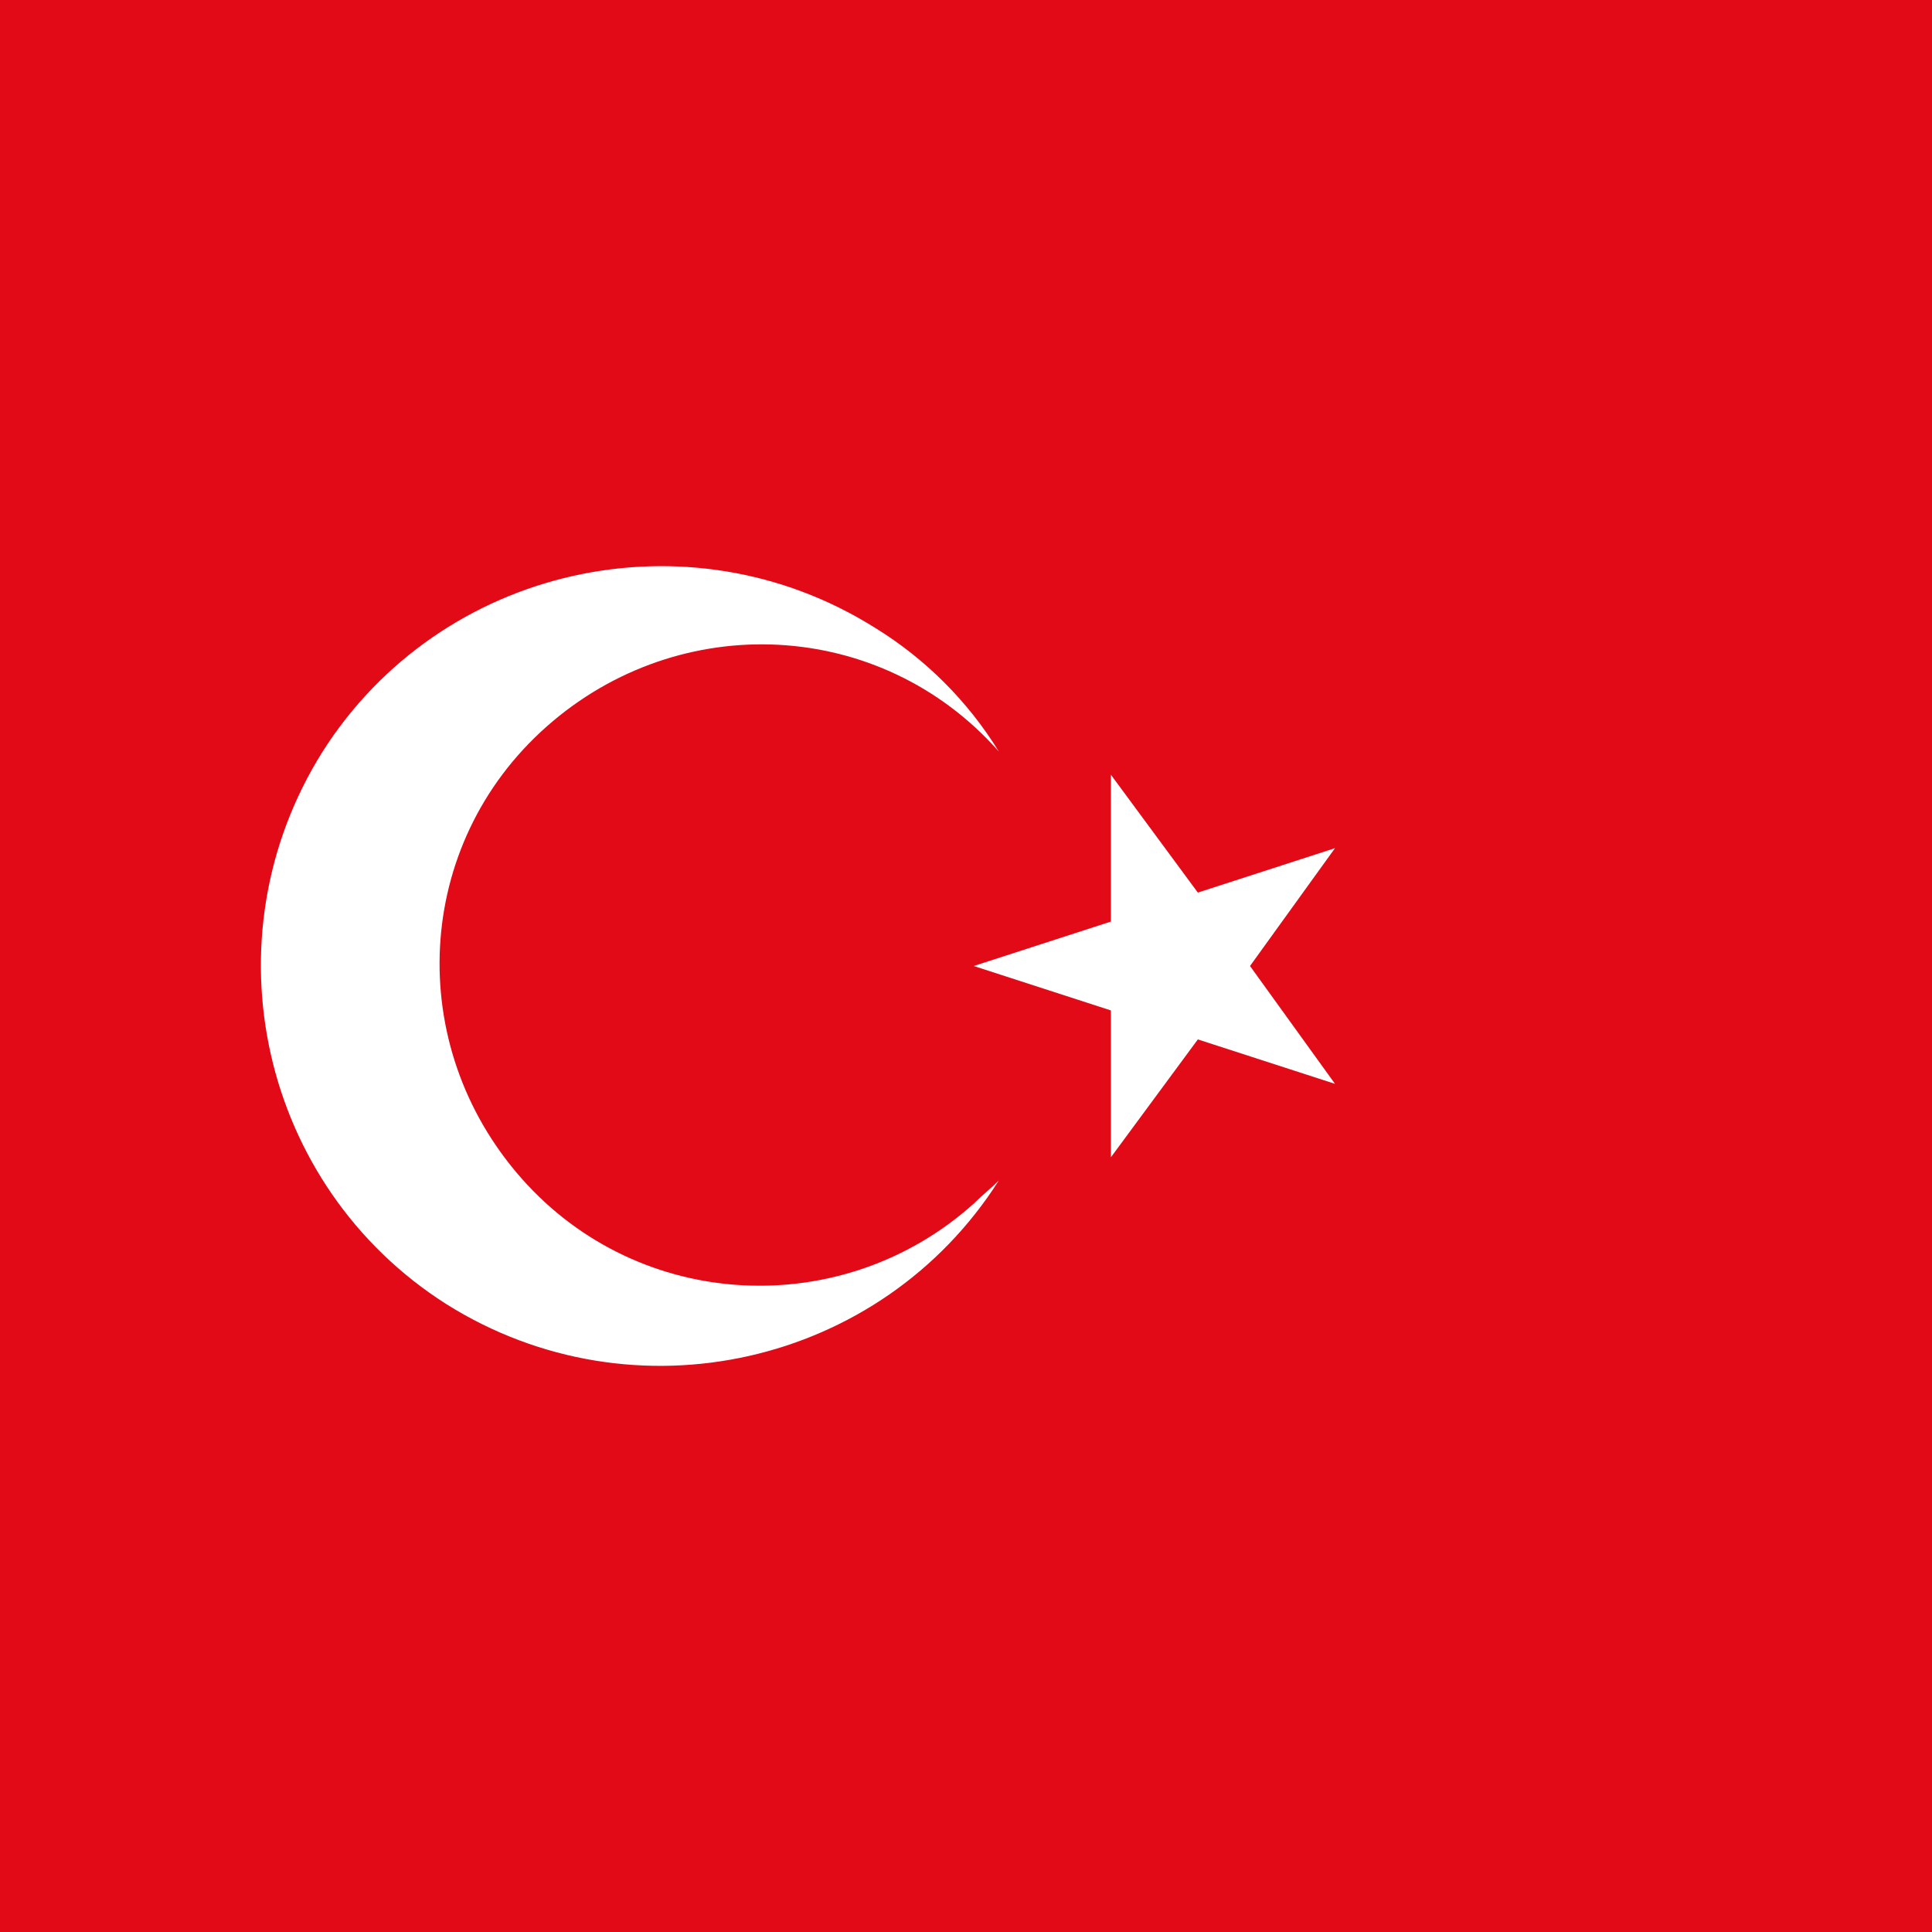 <?xml version="1.0" encoding="utf-8"?>
<!-- Generator: Adobe Illustrator 25.2.1, SVG Export Plug-In . SVG Version: 6.00 Build 0)  -->
<svg version="1.1" id="Layer_1" xmlns="http://www.w3.org/2000/svg" xmlns:xlink="http://www.w3.org/1999/xlink" x="0px" y="0px"
	 viewBox="0 0 100 100" style="enable-background:new 0 0 100 100;" xml:space="preserve">
<style type="text/css">
	.st0{fill:#E30A17;}
	.st1{fill:#FFFFFF;}
</style>
<g>
	<path class="st0" d="M0,0h100v100H0V0z"/>
	<g>
		<polygon class="st1" points="64.7,50 69.1,43.9 62,46.2 57.5,40.1 57.5,47.7 50.4,50 57.5,52.3 57.5,59.9 62,53.8 69.1,56.1 		"/>
		<path class="st1" d="M50.4,62.3c-6.8,6.1-17.3,5.6-23.4-1.3s-5.6-17.3,1.3-23.4s17.3-5.6,23.4,1.3c-1.6-2.6-3.8-4.8-6.4-6.4
			c-9.7-6.1-22.5-3.2-28.6,6.4c-6.1,9.7-3.2,22.5,6.4,28.6c9.7,6.1,22.5,3.2,28.6-6.4C51.3,61.5,50.8,61.9,50.4,62.3z"/>
	</g>
</g>
</svg>
